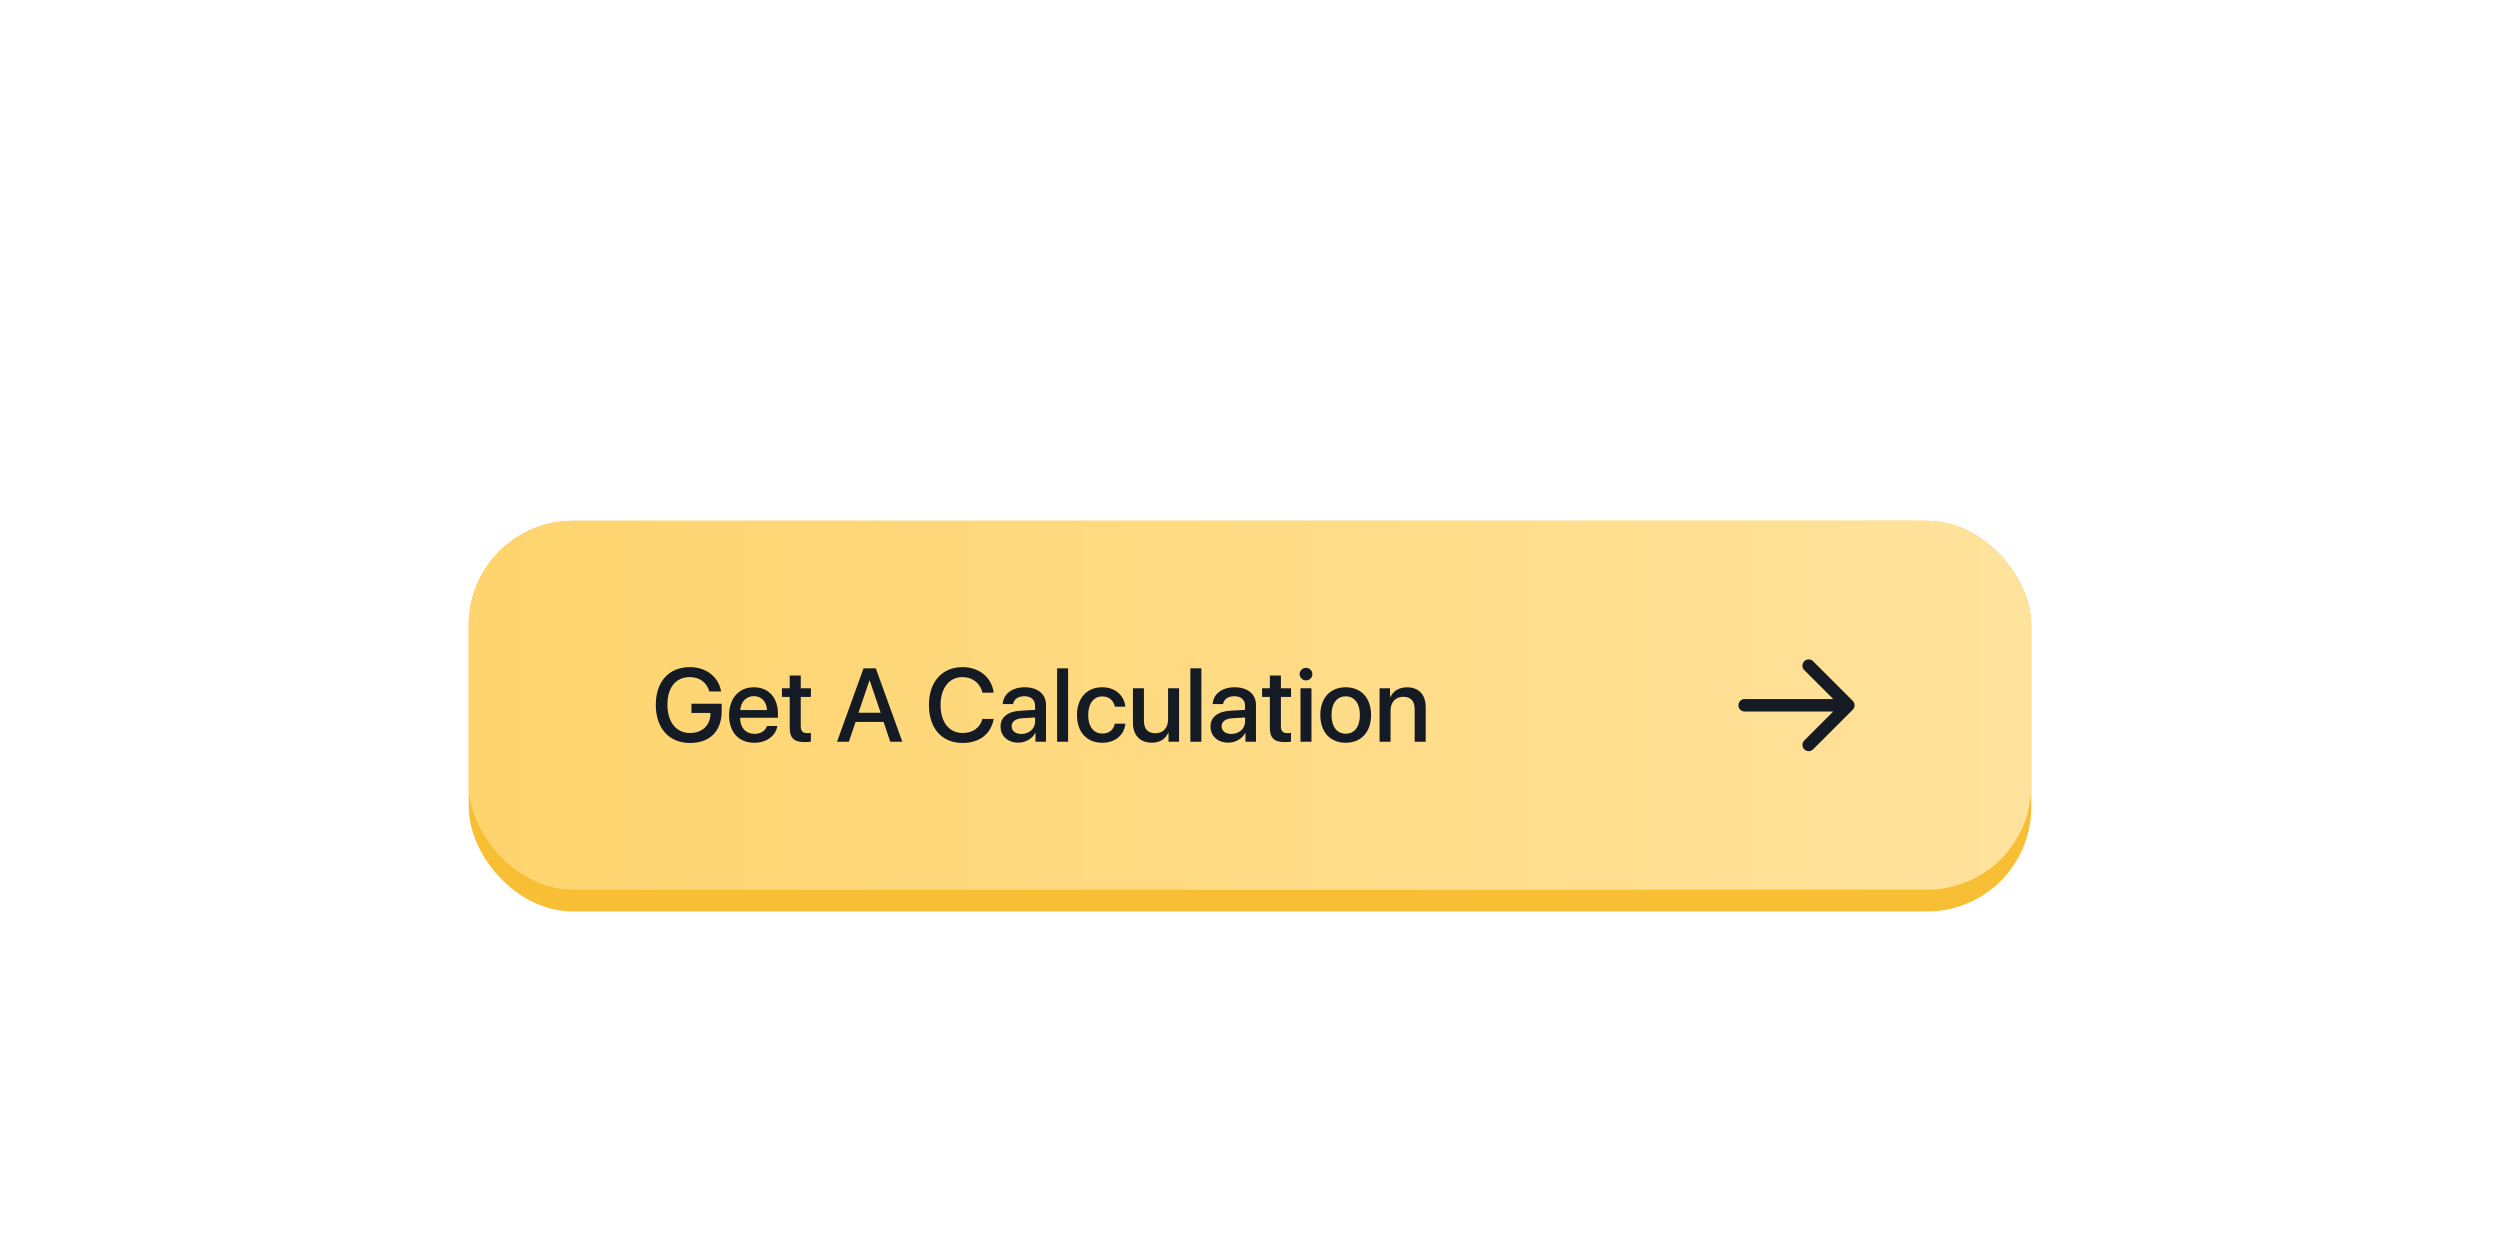 <?xml version="1.0" encoding="UTF-8"?> <svg xmlns="http://www.w3.org/2000/svg" width="480" height="237" viewBox="0 0 480 237" fill="none"> <g opacity="0.4" filter="url(#filter0_f_124_37)"> <rect x="90" y="100" width="300" height="73" rx="20" fill="url(#paint0_linear_124_37)"></rect> </g> <rect x="90" y="100" width="300" height="75" rx="20" fill="#F8BE34"></rect> <rect x="90" y="100" width="300" height="70.829" rx="20" fill="url(#paint1_linear_124_37)"></rect> <path d="M138.56 136.555C138.56 140.374 136.304 142.649 132.485 142.649C128.452 142.649 125.913 139.827 125.913 135.305C125.913 130.862 128.442 128.088 132.456 128.088C135.591 128.088 137.964 129.944 138.452 132.756H136.206C135.679 131.008 134.302 130.002 132.466 130.002C129.771 130.002 128.149 131.975 128.149 135.286C128.149 138.655 129.819 140.735 132.505 140.735C134.79 140.735 136.372 139.27 136.401 137.131V136.887H132.759V135.12H138.56V136.555ZM144.741 133.655C143.267 133.655 142.231 134.778 142.124 136.331H147.261C147.212 134.758 146.216 133.655 144.741 133.655ZM147.251 139.397H149.253C148.96 141.272 147.183 142.61 144.829 142.61C141.812 142.61 139.985 140.569 139.985 137.327C139.985 134.104 141.841 131.956 144.741 131.956C147.593 131.956 149.37 133.967 149.37 137.083V137.805H142.114V137.932C142.114 139.719 143.188 140.901 144.878 140.901C146.079 140.901 146.968 140.295 147.251 139.397ZM151.626 129.709H153.745V132.141H155.698V133.811H153.745V139.475C153.745 140.364 154.136 140.764 154.995 140.764C155.21 140.764 155.552 140.745 155.688 140.715V142.385C155.454 142.444 154.985 142.483 154.517 142.483C152.437 142.483 151.626 141.692 151.626 139.709V133.811H150.132V132.141H151.626V129.709ZM170.933 142.415L169.644 138.606H164.272L162.983 142.415H160.708L165.796 128.323H168.159L173.247 142.415H170.933ZM166.929 130.667L164.829 136.848H169.087L166.987 130.667H166.929ZM184.81 142.649C180.854 142.649 178.354 139.856 178.354 135.364C178.354 130.901 180.874 128.088 184.81 128.088C188.003 128.088 190.415 130.051 190.786 132.991H188.618C188.228 131.184 186.724 130.002 184.81 130.002C182.251 130.002 180.591 132.102 180.591 135.364C180.591 138.655 182.231 140.735 184.819 140.735C186.782 140.735 188.179 139.729 188.618 138.03H190.796C190.259 140.94 188.052 142.649 184.81 142.649ZM196.108 140.92C197.583 140.92 198.735 139.905 198.735 138.567V137.756L196.206 137.913C194.946 138 194.233 138.557 194.233 139.436C194.233 140.334 194.976 140.92 196.108 140.92ZM195.522 142.59C193.511 142.59 192.104 141.34 192.104 139.495C192.104 137.698 193.481 136.594 195.923 136.458L198.735 136.292V135.5C198.735 134.358 197.964 133.674 196.675 133.674C195.454 133.674 194.692 134.26 194.507 135.178H192.515C192.632 133.323 194.214 131.956 196.753 131.956C199.243 131.956 200.835 133.274 200.835 135.334V142.415H198.813V140.725H198.765C198.169 141.868 196.87 142.59 195.522 142.59ZM202.964 142.415V128.323H205.073V142.415H202.964ZM216.06 135.676H214.048C213.833 134.583 213.013 133.713 211.636 133.713C210.005 133.713 208.931 135.071 208.931 137.278C208.931 139.534 210.015 140.842 211.655 140.842C212.954 140.842 213.804 140.129 214.048 138.938H216.079C215.854 141.125 214.106 142.61 211.636 142.61C208.696 142.61 206.782 140.598 206.782 137.278C206.782 134.016 208.696 131.956 211.616 131.956C214.263 131.956 215.874 133.655 216.06 135.676ZM226.382 132.141V142.415H224.36V140.676H224.312C223.745 141.907 222.7 142.6 221.128 142.6C218.892 142.6 217.524 141.145 217.524 138.792V132.141H219.634V138.381C219.634 139.944 220.376 140.784 221.831 140.784C223.354 140.784 224.272 139.729 224.272 138.127V132.141H226.382ZM228.55 142.415V128.323H230.659V142.415H228.55ZM236.421 140.92C237.896 140.92 239.048 139.905 239.048 138.567V137.756L236.519 137.913C235.259 138 234.546 138.557 234.546 139.436C234.546 140.334 235.288 140.92 236.421 140.92ZM235.835 142.59C233.823 142.59 232.417 141.34 232.417 139.495C232.417 137.698 233.794 136.594 236.235 136.458L239.048 136.292V135.5C239.048 134.358 238.276 133.674 236.987 133.674C235.767 133.674 235.005 134.26 234.819 135.178H232.827C232.944 133.323 234.526 131.956 237.065 131.956C239.556 131.956 241.147 133.274 241.147 135.334V142.415H239.126V140.725H239.077C238.481 141.868 237.183 142.59 235.835 142.59ZM243.813 129.709H245.933V132.141H247.886V133.811H245.933V139.475C245.933 140.364 246.323 140.764 247.183 140.764C247.397 140.764 247.739 140.745 247.876 140.715V142.385C247.642 142.444 247.173 142.483 246.704 142.483C244.624 142.483 243.813 141.692 243.813 139.709V133.811H242.319V132.141H243.813V129.709ZM249.692 142.415V132.141H251.802V142.415H249.692ZM250.747 130.637C250.073 130.637 249.526 130.1 249.526 129.436C249.526 128.762 250.073 128.225 250.747 128.225C251.431 128.225 251.978 128.762 251.978 129.436C251.978 130.1 251.431 130.637 250.747 130.637ZM258.374 142.61C255.435 142.61 253.501 140.588 253.501 137.278C253.501 133.977 255.444 131.956 258.374 131.956C261.304 131.956 263.247 133.977 263.247 137.278C263.247 140.588 261.313 142.61 258.374 142.61ZM258.374 140.872C260.034 140.872 261.099 139.563 261.099 137.278C261.099 135.002 260.024 133.694 258.374 133.694C256.724 133.694 255.649 135.002 255.649 137.278C255.649 139.563 256.724 140.872 258.374 140.872ZM264.878 142.415V132.141H266.89V133.86H266.938C267.495 132.688 268.589 131.965 270.171 131.965C272.437 131.965 273.735 133.411 273.735 135.764V142.415H271.616V136.174C271.616 134.631 270.894 133.782 269.429 133.782C267.944 133.782 266.987 134.836 266.987 136.428V142.415H264.878Z" fill="#141B24"></path> <path d="M334.976 135.415H354.878M354.878 135.415L347.268 127.805M354.878 135.415L347.268 143.024" stroke="#141B24" stroke-width="2.4" stroke-linecap="round" stroke-linejoin="round"></path> <defs> <filter id="filter0_f_124_37" x="-10" y="0" width="500" height="273" filterUnits="userSpaceOnUse" color-interpolation-filters="sRGB"> <feFlood flood-opacity="0" result="BackgroundImageFix"></feFlood> <feBlend mode="normal" in="SourceGraphic" in2="BackgroundImageFix" result="shape"></feBlend> <feGaussianBlur stdDeviation="50" result="effect1_foregroundBlur_124_37"></feGaussianBlur> </filter> <linearGradient id="paint0_linear_124_37" x1="90" y1="136.084" x2="389.963" y2="136.084" gradientUnits="userSpaceOnUse"> <stop stop-color="#FFD46E"></stop> <stop offset="1" stop-color="#FFE29C"></stop> </linearGradient> <linearGradient id="paint1_linear_124_37" x1="90" y1="135.011" x2="389.963" y2="135.011" gradientUnits="userSpaceOnUse"> <stop stop-color="#FFD46E"></stop> <stop offset="1" stop-color="#FFE29C"></stop> </linearGradient> </defs> </svg> 